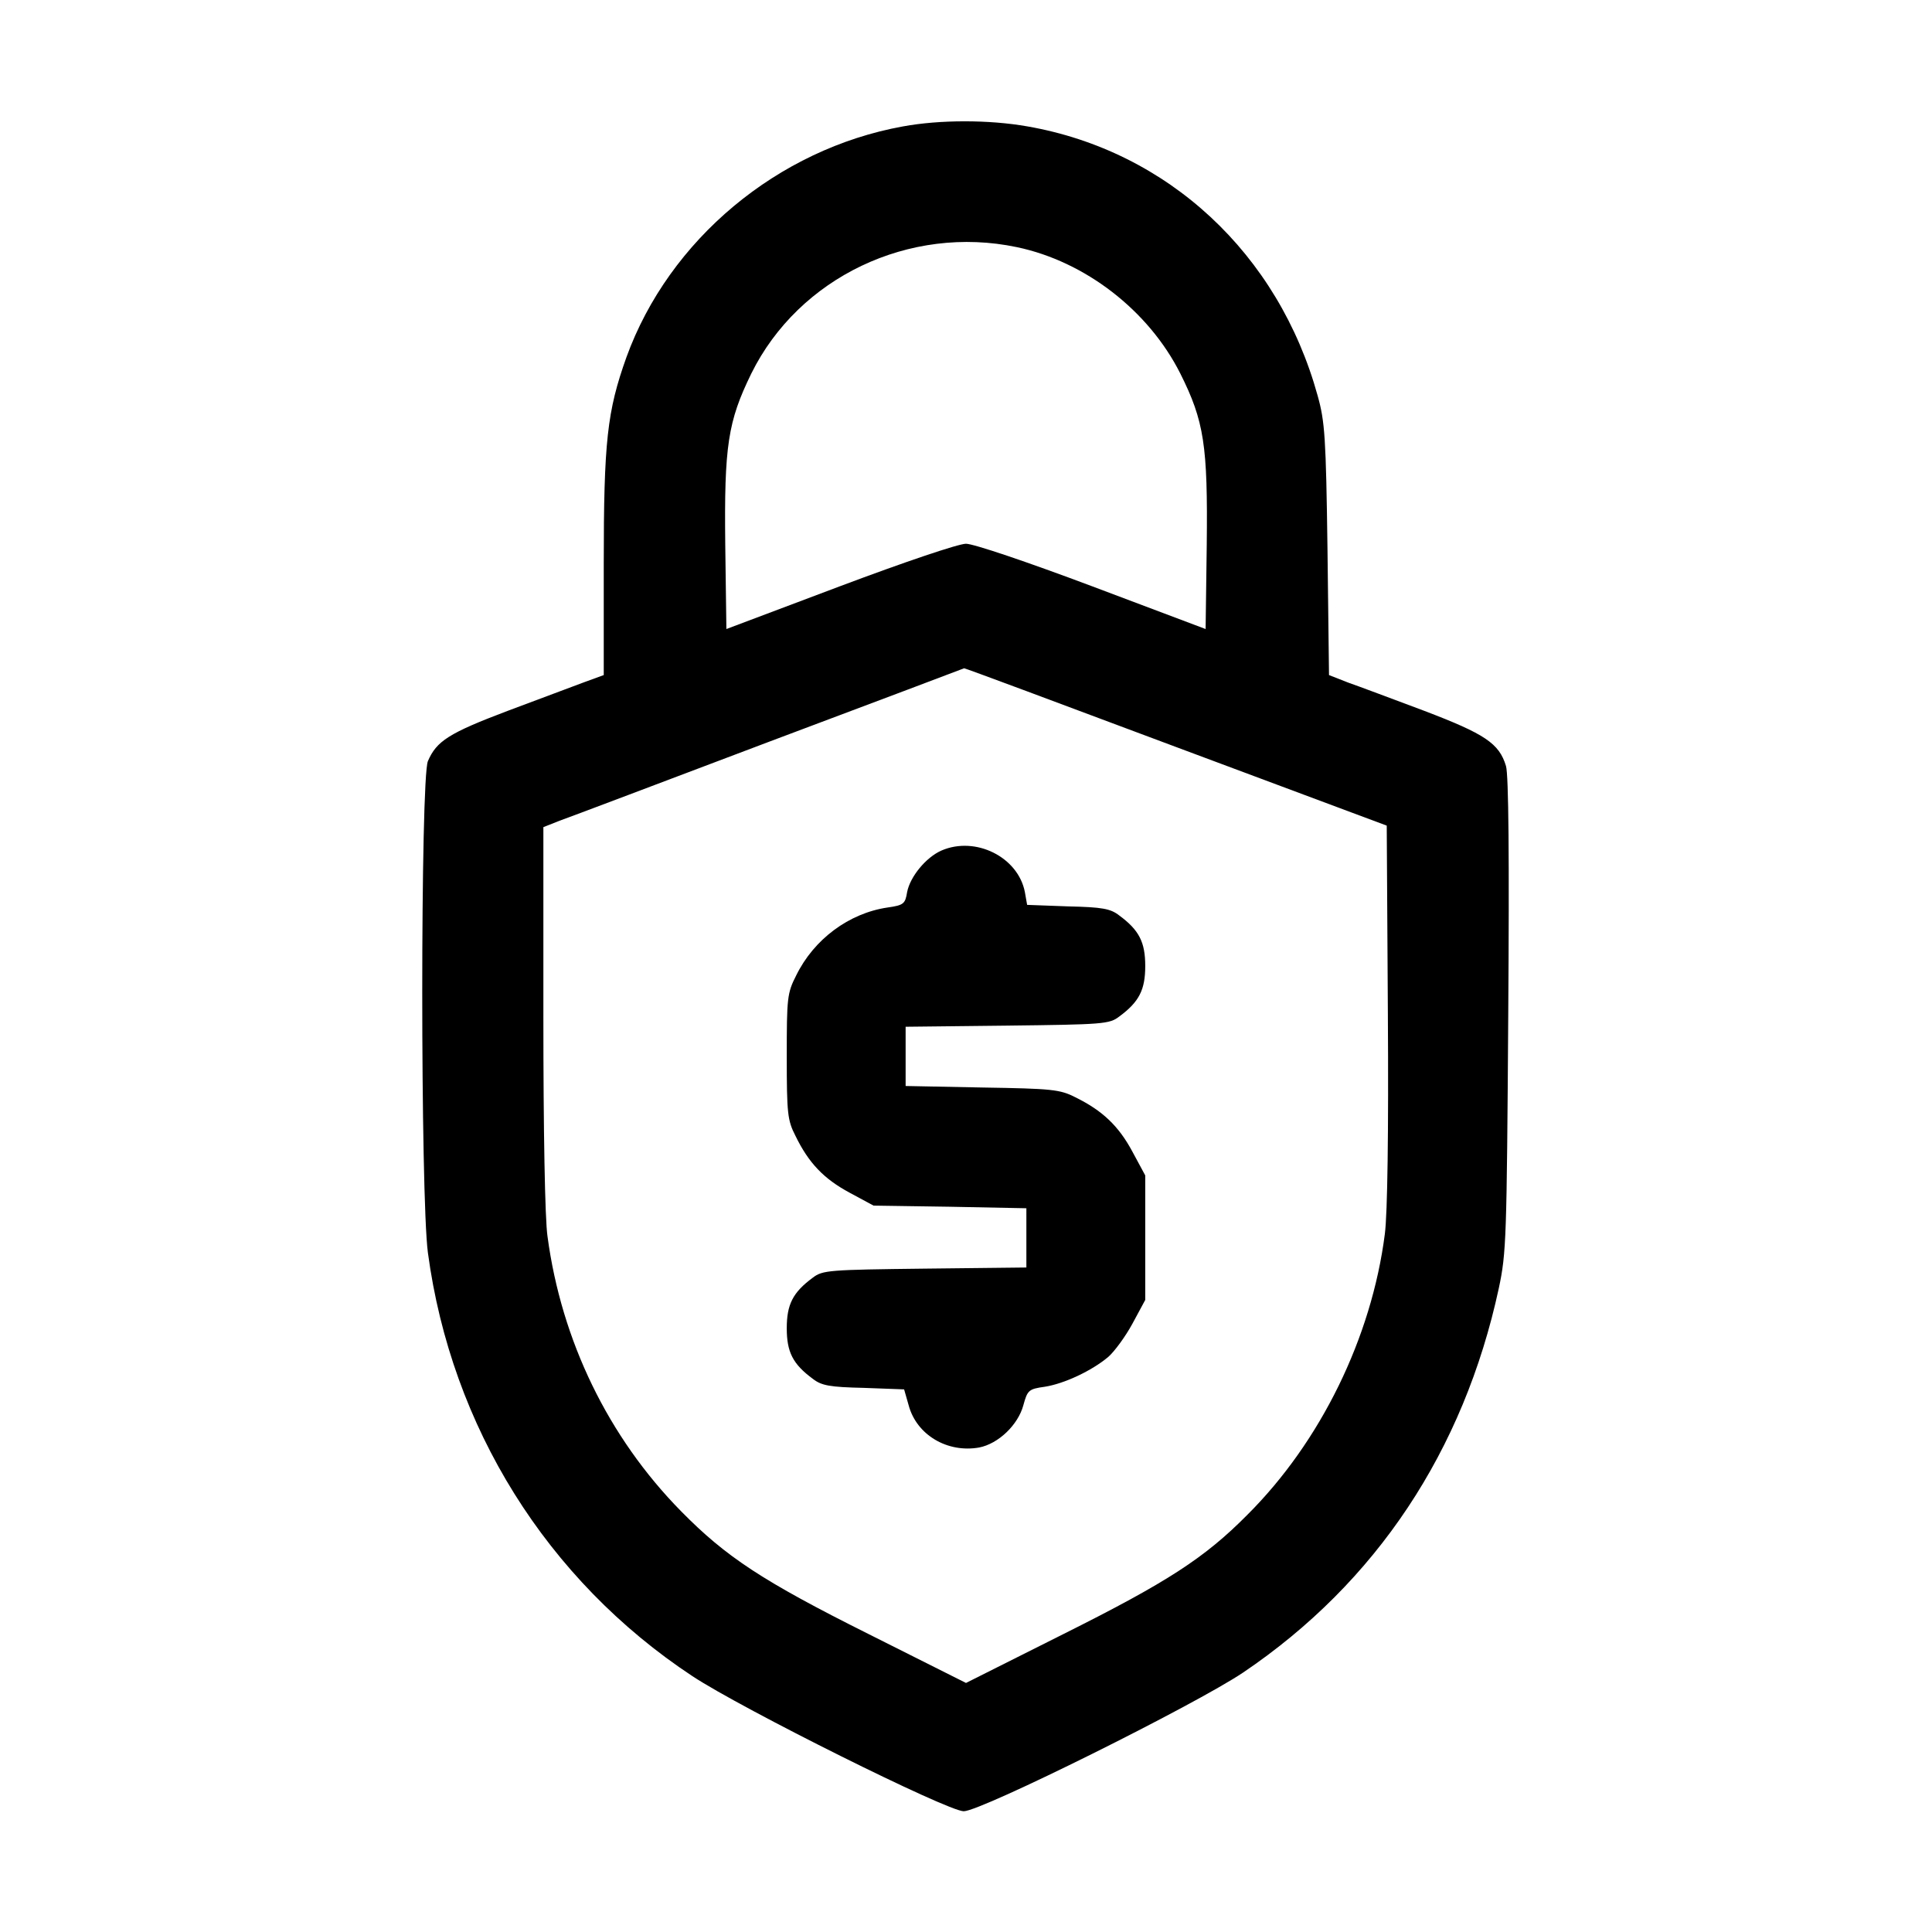 <svg xmlns="http://www.w3.org/2000/svg" width="512pt" height="512pt" viewBox="0 0 512 512" preserveAspectRatio="xMidYMid meet"><g transform="translate(0,512) scale(0.1,-0.1)" fill="#000000" stroke="none"><path d="M2393 4785 c-332 -60 -620 -300 -733 -612 -51 -143 -60 -222 -60 -549 l0 -293 -52 -19 c-29 -11 -120 -45 -203 -76 -156 -59 -188 -80 -211 -133 -20 -47 -20 -1152 0 -1303 62 -461 315 -867 701 -1122 132 -87 676 -358 719 -358 46 0 615 283 741 368 352 238 584 587 677 1018 20 94 21 131 25 724 3 419 1 637 -6 660 -18 60 -56 85 -216 146 -83 31 -173 65 -202 75 l-51 20 -4 332 c-4 299 -7 340 -26 408 -104 377 -397 649 -769 714 -102 18 -232 18 -330 0z m302 -320 c181 -38 349 -168 433 -335 63 -126 73 -190 70 -454 l-3 -223 -300 113 c-173 65 -315 113 -335 113 -20 0 -162 -48 -335 -113 l-300 -113 -3 223 c-3 263 7 327 69 454 126 255 419 395 704 335z m420 -1324 l560 -209 3 -499 c2 -314 -1 -529 -8 -583 -35 -274 -170 -551 -365 -745 -113 -114 -212 -178 -486 -315 l-259 -130 -259 130 c-280 140 -377 204 -496 325 -193 196 -317 452 -354 728 -7 46 -11 286 -11 582 l0 503 43 17 c23 8 274 103 557 210 283 106 515 194 515 194 1 1 253 -93 560 -208z"></path><path d="M2495 2866 c-41 -18 -83 -69 -91 -110 -5 -31 -9 -35 -52 -41 -102 -15 -195 -84 -242 -180 -24 -47 -25 -60 -25 -215 0 -151 2 -169 23 -210 35 -72 75 -114 144 -151 l63 -34 203 -3 202 -4 0 -78 0 -79 -269 -3 c-254 -3 -271 -4 -297 -24 -53 -39 -69 -71 -69 -134 0 -63 16 -95 69 -134 23 -18 45 -22 135 -24 l107 -4 12 -42 c21 -79 103 -127 187 -112 51 10 103 60 117 112 11 40 14 43 57 49 51 8 124 42 168 79 16 14 45 53 64 88 l34 63 0 165 0 165 -34 63 c-37 69 -80 109 -151 144 -41 21 -62 23 -247 26 l-203 4 0 78 0 79 269 3 c254 3 271 4 297 24 53 39 69 71 69 134 0 63 -16 95 -69 134 -23 18 -45 22 -136 24 l-108 4 -6 34 c-18 93 -131 149 -221 110z"></path></g></svg>